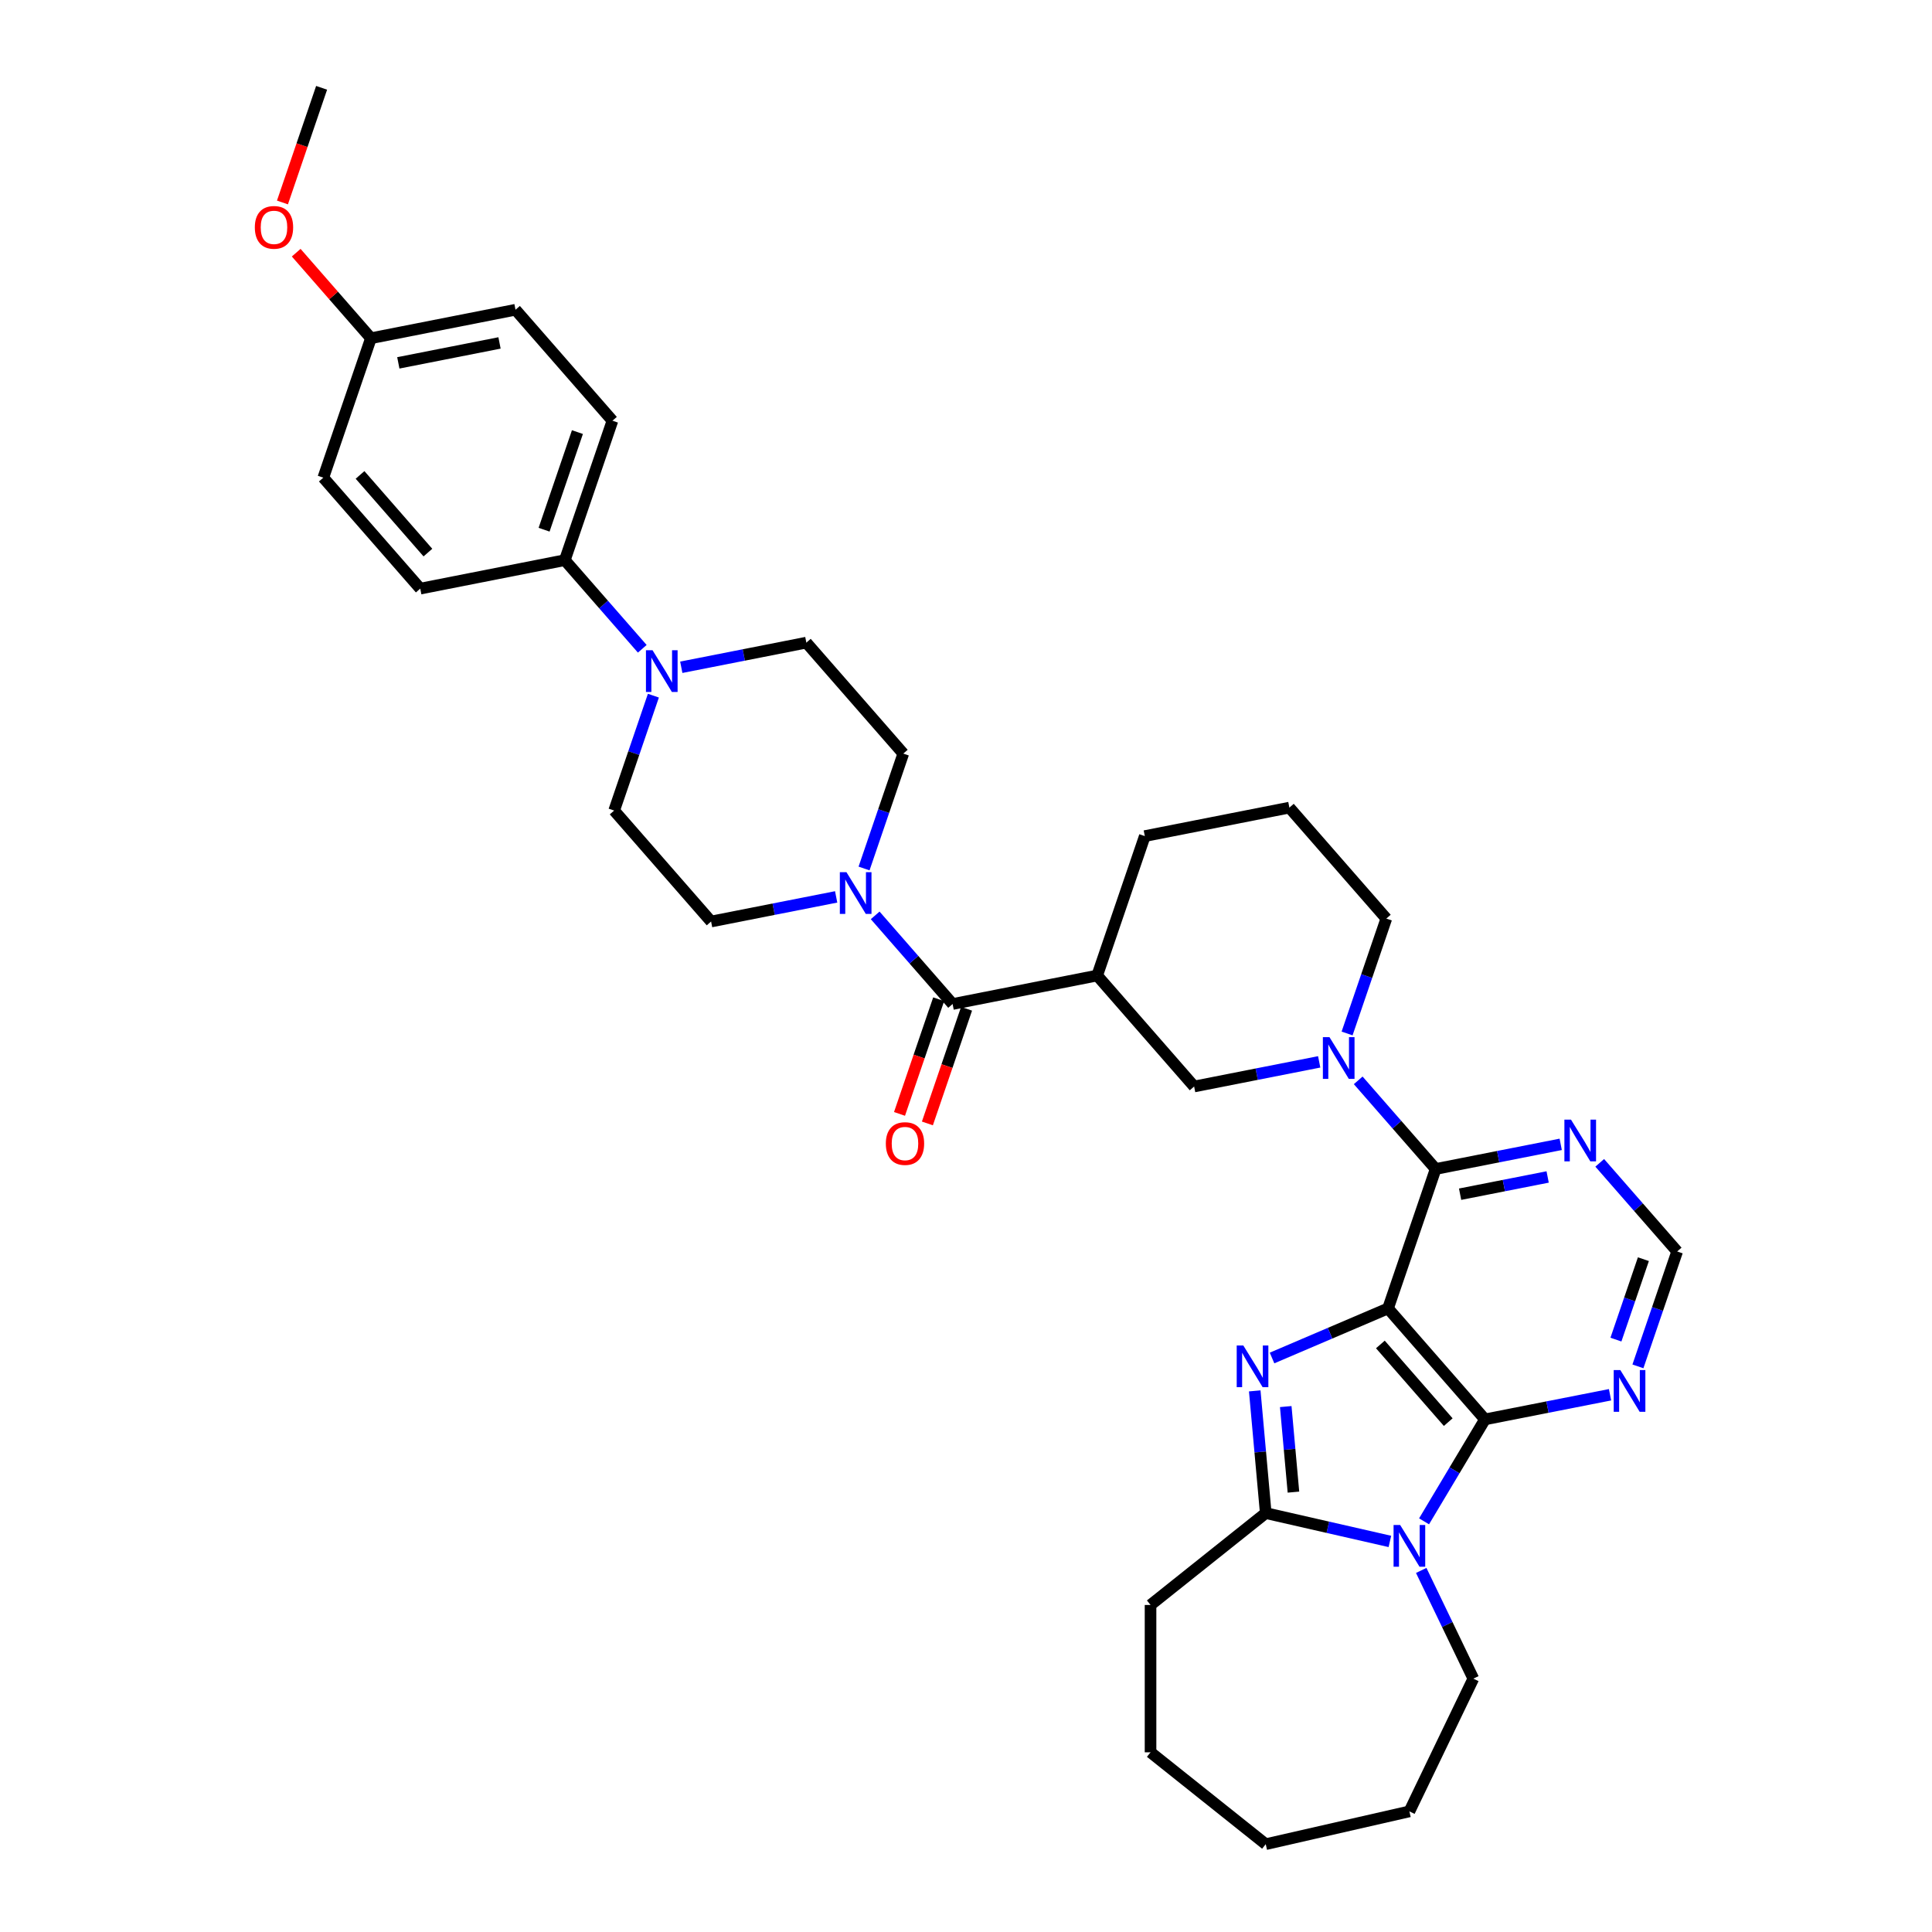 <?xml version='1.0' encoding='iso-8859-1'?>
<svg version='1.1' baseProfile='full'
              xmlns='http://www.w3.org/2000/svg'
                      xmlns:rdkit='http://www.rdkit.org/xml'
                      xmlns:xlink='http://www.w3.org/1999/xlink'
                  xml:space='preserve'
width='1000px' height='1000px' viewBox='0 0 1000 1000'>
<!-- END OF HEADER -->
<rect style='opacity:1.0;fill:#FFFFFF;stroke:none' width='1000' height='1000' x='0' y='0'> </rect>
<path class='bond-0' d='M 718.439,677.238 L 688.423,690.068' style='fill:none;fill-rule:evenodd;stroke:#000000;stroke-width:6px;stroke-linecap:butt;stroke-linejoin:miter;stroke-opacity:1' />
<path class='bond-0' d='M 688.423,690.068 L 658.407,702.897' style='fill:none;fill-rule:evenodd;stroke:#0000FF;stroke-width:6px;stroke-linecap:butt;stroke-linejoin:miter;stroke-opacity:1' />
<path class='bond-1' d='M 718.439,677.238 L 768.619,734.673' style='fill:none;fill-rule:evenodd;stroke:#000000;stroke-width:6px;stroke-linecap:butt;stroke-linejoin:miter;stroke-opacity:1' />
<path class='bond-1' d='M 714.479,695.889 L 749.605,736.094' style='fill:none;fill-rule:evenodd;stroke:#000000;stroke-width:6px;stroke-linecap:butt;stroke-linejoin:miter;stroke-opacity:1' />
<path class='bond-3' d='M 718.439,677.238 L 743.09,605.064' style='fill:none;fill-rule:evenodd;stroke:#000000;stroke-width:6px;stroke-linecap:butt;stroke-linejoin:miter;stroke-opacity:1' />
<path class='bond-4' d='M 649.453,719.92 L 652.299,751.547' style='fill:none;fill-rule:evenodd;stroke:#0000FF;stroke-width:6px;stroke-linecap:butt;stroke-linejoin:miter;stroke-opacity:1' />
<path class='bond-4' d='M 652.299,751.547 L 655.146,783.174' style='fill:none;fill-rule:evenodd;stroke:#000000;stroke-width:6px;stroke-linecap:butt;stroke-linejoin:miter;stroke-opacity:1' />
<path class='bond-4' d='M 665.499,728.04 L 667.491,750.179' style='fill:none;fill-rule:evenodd;stroke:#0000FF;stroke-width:6px;stroke-linecap:butt;stroke-linejoin:miter;stroke-opacity:1' />
<path class='bond-4' d='M 667.491,750.179 L 669.484,772.318' style='fill:none;fill-rule:evenodd;stroke:#000000;stroke-width:6px;stroke-linecap:butt;stroke-linejoin:miter;stroke-opacity:1' />
<path class='bond-2' d='M 768.619,734.673 L 752.856,761.056' style='fill:none;fill-rule:evenodd;stroke:#000000;stroke-width:6px;stroke-linecap:butt;stroke-linejoin:miter;stroke-opacity:1' />
<path class='bond-2' d='M 752.856,761.056 L 737.093,787.439' style='fill:none;fill-rule:evenodd;stroke:#0000FF;stroke-width:6px;stroke-linecap:butt;stroke-linejoin:miter;stroke-opacity:1' />
<path class='bond-9' d='M 768.619,734.673 L 800.985,728.298' style='fill:none;fill-rule:evenodd;stroke:#000000;stroke-width:6px;stroke-linecap:butt;stroke-linejoin:miter;stroke-opacity:1' />
<path class='bond-9' d='M 800.985,728.298 L 833.351,721.923' style='fill:none;fill-rule:evenodd;stroke:#0000FF;stroke-width:6px;stroke-linecap:butt;stroke-linejoin:miter;stroke-opacity:1' />
<path class='bond-22' d='M 735.62,812.851 L 749.106,840.855' style='fill:none;fill-rule:evenodd;stroke:#0000FF;stroke-width:6px;stroke-linecap:butt;stroke-linejoin:miter;stroke-opacity:1' />
<path class='bond-22' d='M 749.106,840.855 L 762.592,868.86' style='fill:none;fill-rule:evenodd;stroke:#000000;stroke-width:6px;stroke-linecap:butt;stroke-linejoin:miter;stroke-opacity:1' />
<path class='bond-35' d='M 719.403,797.84 L 687.275,790.507' style='fill:none;fill-rule:evenodd;stroke:#0000FF;stroke-width:6px;stroke-linecap:butt;stroke-linejoin:miter;stroke-opacity:1' />
<path class='bond-35' d='M 687.275,790.507 L 655.146,783.174' style='fill:none;fill-rule:evenodd;stroke:#000000;stroke-width:6px;stroke-linecap:butt;stroke-linejoin:miter;stroke-opacity:1' />
<path class='bond-5' d='M 743.09,605.064 L 723.049,582.126' style='fill:none;fill-rule:evenodd;stroke:#000000;stroke-width:6px;stroke-linecap:butt;stroke-linejoin:miter;stroke-opacity:1' />
<path class='bond-5' d='M 723.049,582.126 L 703.008,559.187' style='fill:none;fill-rule:evenodd;stroke:#0000FF;stroke-width:6px;stroke-linecap:butt;stroke-linejoin:miter;stroke-opacity:1' />
<path class='bond-11' d='M 743.09,605.064 L 775.456,598.689' style='fill:none;fill-rule:evenodd;stroke:#000000;stroke-width:6px;stroke-linecap:butt;stroke-linejoin:miter;stroke-opacity:1' />
<path class='bond-11' d='M 775.456,598.689 L 807.822,592.314' style='fill:none;fill-rule:evenodd;stroke:#0000FF;stroke-width:6px;stroke-linecap:butt;stroke-linejoin:miter;stroke-opacity:1' />
<path class='bond-11' d='M 755.747,618.118 L 778.403,613.655' style='fill:none;fill-rule:evenodd;stroke:#000000;stroke-width:6px;stroke-linecap:butt;stroke-linejoin:miter;stroke-opacity:1' />
<path class='bond-11' d='M 778.403,613.655 L 801.06,609.193' style='fill:none;fill-rule:evenodd;stroke:#0000FF;stroke-width:6px;stroke-linecap:butt;stroke-linejoin:miter;stroke-opacity:1' />
<path class='bond-24' d='M 655.146,783.174 L 595.517,830.726' style='fill:none;fill-rule:evenodd;stroke:#000000;stroke-width:6px;stroke-linecap:butt;stroke-linejoin:miter;stroke-opacity:1' />
<path class='bond-12' d='M 682.813,549.618 L 650.447,555.993' style='fill:none;fill-rule:evenodd;stroke:#0000FF;stroke-width:6px;stroke-linecap:butt;stroke-linejoin:miter;stroke-opacity:1' />
<path class='bond-12' d='M 650.447,555.993 L 618.081,562.369' style='fill:none;fill-rule:evenodd;stroke:#000000;stroke-width:6px;stroke-linecap:butt;stroke-linejoin:miter;stroke-opacity:1' />
<path class='bond-23' d='M 697.25,534.923 L 707.405,505.189' style='fill:none;fill-rule:evenodd;stroke:#0000FF;stroke-width:6px;stroke-linecap:butt;stroke-linejoin:miter;stroke-opacity:1' />
<path class='bond-23' d='M 707.405,505.189 L 717.561,475.455' style='fill:none;fill-rule:evenodd;stroke:#000000;stroke-width:6px;stroke-linecap:butt;stroke-linejoin:miter;stroke-opacity:1' />
<path class='bond-6' d='M 493.071,519.673 L 567.901,504.934' style='fill:none;fill-rule:evenodd;stroke:#000000;stroke-width:6px;stroke-linecap:butt;stroke-linejoin:miter;stroke-opacity:1' />
<path class='bond-8' d='M 493.071,519.673 L 473.031,496.734' style='fill:none;fill-rule:evenodd;stroke:#000000;stroke-width:6px;stroke-linecap:butt;stroke-linejoin:miter;stroke-opacity:1' />
<path class='bond-8' d='M 473.031,496.734 L 452.99,473.796' style='fill:none;fill-rule:evenodd;stroke:#0000FF;stroke-width:6px;stroke-linecap:butt;stroke-linejoin:miter;stroke-opacity:1' />
<path class='bond-17' d='M 485.854,517.208 L 475.72,546.881' style='fill:none;fill-rule:evenodd;stroke:#000000;stroke-width:6px;stroke-linecap:butt;stroke-linejoin:miter;stroke-opacity:1' />
<path class='bond-17' d='M 475.72,546.881 L 465.585,576.554' style='fill:none;fill-rule:evenodd;stroke:#FF0000;stroke-width:6px;stroke-linecap:butt;stroke-linejoin:miter;stroke-opacity:1' />
<path class='bond-17' d='M 500.289,522.138 L 490.154,551.811' style='fill:none;fill-rule:evenodd;stroke:#000000;stroke-width:6px;stroke-linecap:butt;stroke-linejoin:miter;stroke-opacity:1' />
<path class='bond-17' d='M 490.154,551.811 L 480.02,581.484' style='fill:none;fill-rule:evenodd;stroke:#FF0000;stroke-width:6px;stroke-linecap:butt;stroke-linejoin:miter;stroke-opacity:1' />
<path class='bond-7' d='M 567.901,504.934 L 618.081,562.369' style='fill:none;fill-rule:evenodd;stroke:#000000;stroke-width:6px;stroke-linecap:butt;stroke-linejoin:miter;stroke-opacity:1' />
<path class='bond-37' d='M 567.901,504.934 L 592.552,432.76' style='fill:none;fill-rule:evenodd;stroke:#000000;stroke-width:6px;stroke-linecap:butt;stroke-linejoin:miter;stroke-opacity:1' />
<path class='bond-15' d='M 447.232,449.532 L 457.387,419.798' style='fill:none;fill-rule:evenodd;stroke:#0000FF;stroke-width:6px;stroke-linecap:butt;stroke-linejoin:miter;stroke-opacity:1' />
<path class='bond-15' d='M 457.387,419.798 L 467.543,390.064' style='fill:none;fill-rule:evenodd;stroke:#000000;stroke-width:6px;stroke-linecap:butt;stroke-linejoin:miter;stroke-opacity:1' />
<path class='bond-16' d='M 432.794,464.227 L 400.428,470.602' style='fill:none;fill-rule:evenodd;stroke:#0000FF;stroke-width:6px;stroke-linecap:butt;stroke-linejoin:miter;stroke-opacity:1' />
<path class='bond-16' d='M 400.428,470.602 L 368.062,476.977' style='fill:none;fill-rule:evenodd;stroke:#000000;stroke-width:6px;stroke-linecap:butt;stroke-linejoin:miter;stroke-opacity:1' />
<path class='bond-36' d='M 847.788,707.228 L 857.943,677.494' style='fill:none;fill-rule:evenodd;stroke:#0000FF;stroke-width:6px;stroke-linecap:butt;stroke-linejoin:miter;stroke-opacity:1' />
<path class='bond-36' d='M 857.943,677.494 L 868.099,647.76' style='fill:none;fill-rule:evenodd;stroke:#000000;stroke-width:6px;stroke-linecap:butt;stroke-linejoin:miter;stroke-opacity:1' />
<path class='bond-36' d='M 836.4,693.378 L 843.509,672.564' style='fill:none;fill-rule:evenodd;stroke:#0000FF;stroke-width:6px;stroke-linecap:butt;stroke-linejoin:miter;stroke-opacity:1' />
<path class='bond-36' d='M 843.509,672.564 L 850.617,651.75' style='fill:none;fill-rule:evenodd;stroke:#000000;stroke-width:6px;stroke-linecap:butt;stroke-linejoin:miter;stroke-opacity:1' />
<path class='bond-10' d='M 338.194,360.074 L 328.038,389.808' style='fill:none;fill-rule:evenodd;stroke:#0000FF;stroke-width:6px;stroke-linecap:butt;stroke-linejoin:miter;stroke-opacity:1' />
<path class='bond-10' d='M 328.038,389.808 L 317.883,419.542' style='fill:none;fill-rule:evenodd;stroke:#000000;stroke-width:6px;stroke-linecap:butt;stroke-linejoin:miter;stroke-opacity:1' />
<path class='bond-14' d='M 332.436,335.81 L 312.395,312.872' style='fill:none;fill-rule:evenodd;stroke:#0000FF;stroke-width:6px;stroke-linecap:butt;stroke-linejoin:miter;stroke-opacity:1' />
<path class='bond-14' d='M 312.395,312.872 L 292.354,289.933' style='fill:none;fill-rule:evenodd;stroke:#000000;stroke-width:6px;stroke-linecap:butt;stroke-linejoin:miter;stroke-opacity:1' />
<path class='bond-39' d='M 352.631,345.379 L 384.997,339.004' style='fill:none;fill-rule:evenodd;stroke:#0000FF;stroke-width:6px;stroke-linecap:butt;stroke-linejoin:miter;stroke-opacity:1' />
<path class='bond-39' d='M 384.997,339.004 L 417.363,332.629' style='fill:none;fill-rule:evenodd;stroke:#000000;stroke-width:6px;stroke-linecap:butt;stroke-linejoin:miter;stroke-opacity:1' />
<path class='bond-13' d='M 828.017,601.883 L 848.058,624.822' style='fill:none;fill-rule:evenodd;stroke:#0000FF;stroke-width:6px;stroke-linecap:butt;stroke-linejoin:miter;stroke-opacity:1' />
<path class='bond-13' d='M 848.058,624.822 L 868.099,647.76' style='fill:none;fill-rule:evenodd;stroke:#000000;stroke-width:6px;stroke-linecap:butt;stroke-linejoin:miter;stroke-opacity:1' />
<path class='bond-20' d='M 292.354,289.933 L 317.004,217.759' style='fill:none;fill-rule:evenodd;stroke:#000000;stroke-width:6px;stroke-linecap:butt;stroke-linejoin:miter;stroke-opacity:1' />
<path class='bond-20' d='M 281.617,274.177 L 298.872,223.655' style='fill:none;fill-rule:evenodd;stroke:#000000;stroke-width:6px;stroke-linecap:butt;stroke-linejoin:miter;stroke-opacity:1' />
<path class='bond-21' d='M 292.354,289.933 L 217.524,304.672' style='fill:none;fill-rule:evenodd;stroke:#000000;stroke-width:6px;stroke-linecap:butt;stroke-linejoin:miter;stroke-opacity:1' />
<path class='bond-19' d='M 467.543,390.064 L 417.363,332.629' style='fill:none;fill-rule:evenodd;stroke:#000000;stroke-width:6px;stroke-linecap:butt;stroke-linejoin:miter;stroke-opacity:1' />
<path class='bond-18' d='M 368.062,476.977 L 317.883,419.542' style='fill:none;fill-rule:evenodd;stroke:#000000;stroke-width:6px;stroke-linecap:butt;stroke-linejoin:miter;stroke-opacity:1' />
<path class='bond-27' d='M 317.004,217.759 L 266.825,160.324' style='fill:none;fill-rule:evenodd;stroke:#000000;stroke-width:6px;stroke-linecap:butt;stroke-linejoin:miter;stroke-opacity:1' />
<path class='bond-28' d='M 217.524,304.672 L 167.345,247.238' style='fill:none;fill-rule:evenodd;stroke:#000000;stroke-width:6px;stroke-linecap:butt;stroke-linejoin:miter;stroke-opacity:1' />
<path class='bond-28' d='M 221.484,286.021 L 186.359,245.817' style='fill:none;fill-rule:evenodd;stroke:#000000;stroke-width:6px;stroke-linecap:butt;stroke-linejoin:miter;stroke-opacity:1' />
<path class='bond-32' d='M 762.592,868.86 L 729.501,937.574' style='fill:none;fill-rule:evenodd;stroke:#000000;stroke-width:6px;stroke-linecap:butt;stroke-linejoin:miter;stroke-opacity:1' />
<path class='bond-30' d='M 717.561,475.455 L 667.381,418.02' style='fill:none;fill-rule:evenodd;stroke:#000000;stroke-width:6px;stroke-linecap:butt;stroke-linejoin:miter;stroke-opacity:1' />
<path class='bond-33' d='M 595.517,830.726 L 595.517,906.993' style='fill:none;fill-rule:evenodd;stroke:#000000;stroke-width:6px;stroke-linecap:butt;stroke-linejoin:miter;stroke-opacity:1' />
<path class='bond-25' d='M 191.995,175.063 L 167.345,247.238' style='fill:none;fill-rule:evenodd;stroke:#000000;stroke-width:6px;stroke-linecap:butt;stroke-linejoin:miter;stroke-opacity:1' />
<path class='bond-29' d='M 191.995,175.063 L 172.656,152.928' style='fill:none;fill-rule:evenodd;stroke:#000000;stroke-width:6px;stroke-linecap:butt;stroke-linejoin:miter;stroke-opacity:1' />
<path class='bond-29' d='M 172.656,152.928 L 153.317,130.792' style='fill:none;fill-rule:evenodd;stroke:#FF0000;stroke-width:6px;stroke-linecap:butt;stroke-linejoin:miter;stroke-opacity:1' />
<path class='bond-40' d='M 191.995,175.063 L 266.825,160.324' style='fill:none;fill-rule:evenodd;stroke:#000000;stroke-width:6px;stroke-linecap:butt;stroke-linejoin:miter;stroke-opacity:1' />
<path class='bond-40' d='M 206.168,187.819 L 258.548,177.501' style='fill:none;fill-rule:evenodd;stroke:#000000;stroke-width:6px;stroke-linecap:butt;stroke-linejoin:miter;stroke-opacity:1' />
<path class='bond-26' d='M 592.552,432.76 L 667.381,418.02' style='fill:none;fill-rule:evenodd;stroke:#000000;stroke-width:6px;stroke-linecap:butt;stroke-linejoin:miter;stroke-opacity:1' />
<path class='bond-31' d='M 146.197,104.8 L 156.332,75.127' style='fill:none;fill-rule:evenodd;stroke:#FF0000;stroke-width:6px;stroke-linecap:butt;stroke-linejoin:miter;stroke-opacity:1' />
<path class='bond-31' d='M 156.332,75.127 L 166.466,45.455' style='fill:none;fill-rule:evenodd;stroke:#000000;stroke-width:6px;stroke-linecap:butt;stroke-linejoin:miter;stroke-opacity:1' />
<path class='bond-34' d='M 729.501,937.574 L 655.146,954.545' style='fill:none;fill-rule:evenodd;stroke:#000000;stroke-width:6px;stroke-linecap:butt;stroke-linejoin:miter;stroke-opacity:1' />
<path class='bond-38' d='M 595.517,906.993 L 655.146,954.545' style='fill:none;fill-rule:evenodd;stroke:#000000;stroke-width:6px;stroke-linecap:butt;stroke-linejoin:miter;stroke-opacity:1' />
<path  class='atom-1' d='M 643.535 696.414
L 650.612 707.854
Q 651.314 708.983, 652.443 711.027
Q 653.572 713.071, 653.633 713.193
L 653.633 696.414
L 656.5 696.414
L 656.5 718.013
L 653.541 718.013
L 645.945 705.505
Q 645.06 704.041, 644.114 702.363
Q 643.199 700.685, 642.925 700.166
L 642.925 718.013
L 640.118 718.013
L 640.118 696.414
L 643.535 696.414
' fill='#0000FF'/>
<path  class='atom-3' d='M 724.727 789.346
L 731.804 800.786
Q 732.506 801.914, 733.635 803.958
Q 734.764 806.002, 734.825 806.124
L 734.825 789.346
L 737.692 789.346
L 737.692 810.944
L 734.733 810.944
L 727.137 798.437
Q 726.252 796.972, 725.306 795.294
Q 724.391 793.617, 724.117 793.098
L 724.117 810.944
L 721.31 810.944
L 721.31 789.346
L 724.727 789.346
' fill='#0000FF'/>
<path  class='atom-6' d='M 688.136 536.83
L 695.214 548.27
Q 695.915 549.399, 697.044 551.443
Q 698.173 553.487, 698.234 553.609
L 698.234 536.83
L 701.101 536.83
L 701.101 558.429
L 698.142 558.429
L 690.546 545.921
Q 689.661 544.457, 688.716 542.779
Q 687.8 541.101, 687.526 540.582
L 687.526 558.429
L 684.719 558.429
L 684.719 536.83
L 688.136 536.83
' fill='#0000FF'/>
<path  class='atom-9' d='M 438.118 451.438
L 445.195 462.879
Q 445.897 464.007, 447.026 466.051
Q 448.155 468.095, 448.216 468.217
L 448.216 451.438
L 451.083 451.438
L 451.083 473.037
L 448.124 473.037
L 440.528 460.53
Q 439.643 459.065, 438.697 457.387
Q 437.782 455.709, 437.508 455.191
L 437.508 473.037
L 434.701 473.037
L 434.701 451.438
L 438.118 451.438
' fill='#0000FF'/>
<path  class='atom-10' d='M 838.674 709.135
L 845.752 720.575
Q 846.453 721.704, 847.582 723.747
Q 848.711 725.791, 848.772 725.913
L 848.772 709.135
L 851.64 709.135
L 851.64 730.734
L 848.68 730.734
L 841.084 718.226
Q 840.199 716.761, 839.254 715.083
Q 838.338 713.406, 838.064 712.887
L 838.064 730.734
L 835.257 730.734
L 835.257 709.135
L 838.674 709.135
' fill='#0000FF'/>
<path  class='atom-11' d='M 337.759 336.569
L 344.837 348.009
Q 345.538 349.138, 346.667 351.182
Q 347.796 353.226, 347.857 353.348
L 347.857 336.569
L 350.725 336.569
L 350.725 358.168
L 347.765 358.168
L 340.169 345.66
Q 339.284 344.195, 338.339 342.518
Q 337.423 340.84, 337.149 340.321
L 337.149 358.168
L 334.342 358.168
L 334.342 336.569
L 337.759 336.569
' fill='#0000FF'/>
<path  class='atom-12' d='M 813.145 579.526
L 820.223 590.966
Q 820.924 592.095, 822.053 594.139
Q 823.182 596.183, 823.243 596.305
L 823.243 579.526
L 826.111 579.526
L 826.111 601.125
L 823.151 601.125
L 815.555 588.617
Q 814.67 587.152, 813.725 585.475
Q 812.81 583.797, 812.535 583.278
L 812.535 601.125
L 809.728 601.125
L 809.728 579.526
L 813.145 579.526
' fill='#0000FF'/>
<path  class='atom-18' d='M 458.506 591.908
Q 458.506 586.722, 461.069 583.824
Q 463.631 580.925, 468.421 580.925
Q 473.211 580.925, 475.773 583.824
Q 478.336 586.722, 478.336 591.908
Q 478.336 597.155, 475.743 600.145
Q 473.15 603.104, 468.421 603.104
Q 463.662 603.104, 461.069 600.145
Q 458.506 597.186, 458.506 591.908
M 468.421 600.663
Q 471.716 600.663, 473.485 598.467
Q 475.285 596.24, 475.285 591.908
Q 475.285 587.667, 473.485 585.532
Q 471.716 583.366, 468.421 583.366
Q 465.126 583.366, 463.326 585.501
Q 461.557 587.637, 461.557 591.908
Q 461.557 596.27, 463.326 598.467
Q 465.126 600.663, 468.421 600.663
' fill='#FF0000'/>
<path  class='atom-30' d='M 131.901 117.69
Q 131.901 112.503, 134.464 109.605
Q 137.026 106.707, 141.816 106.707
Q 146.606 106.707, 149.168 109.605
Q 151.731 112.503, 151.731 117.69
Q 151.731 122.937, 149.138 125.926
Q 146.545 128.886, 141.816 128.886
Q 137.057 128.886, 134.464 125.926
Q 131.901 122.967, 131.901 117.69
M 141.816 126.445
Q 145.111 126.445, 146.88 124.249
Q 148.68 122.022, 148.68 117.69
Q 148.68 113.449, 146.88 111.314
Q 145.111 109.148, 141.816 109.148
Q 138.521 109.148, 136.721 111.283
Q 134.952 113.419, 134.952 117.69
Q 134.952 122.052, 136.721 124.249
Q 138.521 126.445, 141.816 126.445
' fill='#FF0000'/>
</svg>
